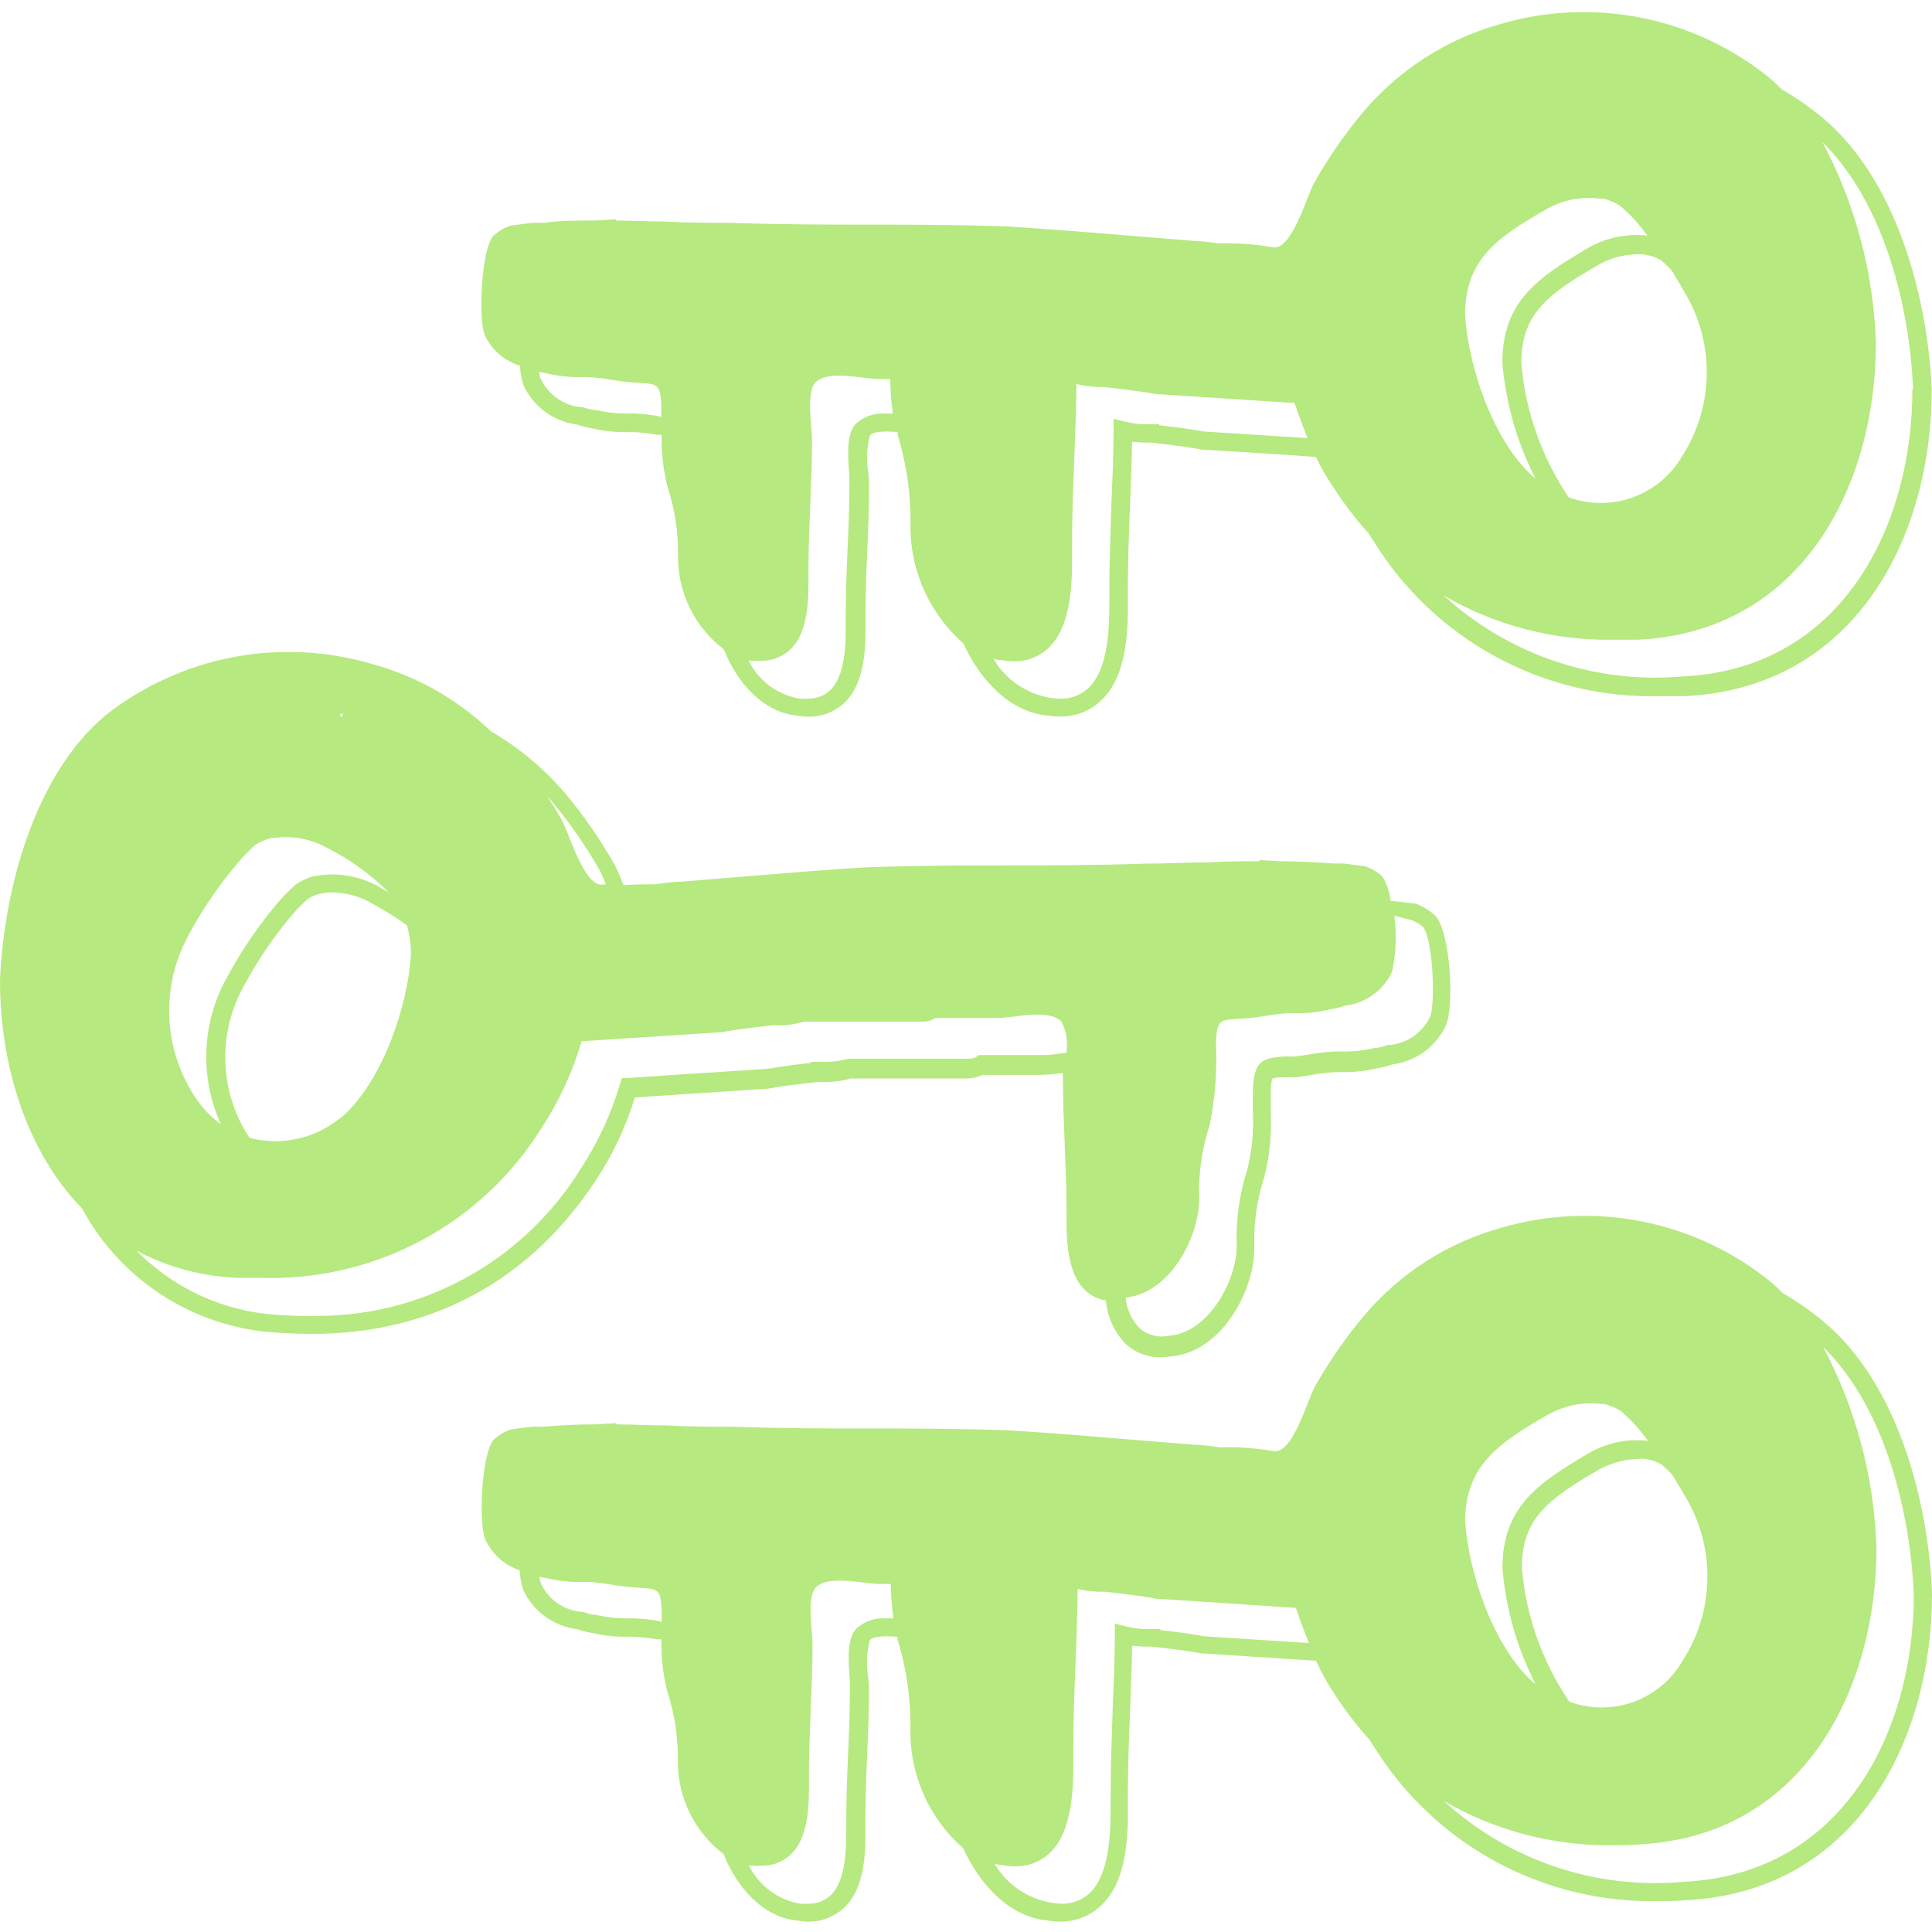 <svg width="160" height="160" viewBox="0 0 160 160" fill="none" xmlns="http://www.w3.org/2000/svg">
<path d="M43.061 30.284C43.083 30.84 43.183 31.39 43.357 31.919C43.764 32.793 44.386 33.549 45.165 34.116C45.944 34.684 46.854 35.044 47.811 35.163C48.187 35.297 48.575 35.396 48.969 35.459C50.061 35.717 51.183 35.825 52.303 35.781C53.003 35.8 53.7 35.874 54.389 36H54.801C54.76 37.462 54.924 38.922 55.29 40.338C55.913 42.253 56.204 44.26 56.153 46.273C56.173 47.727 56.525 49.157 57.18 50.455C57.836 51.754 58.779 52.885 59.937 53.765C61.006 56.468 63.194 59.056 66.129 59.275C66.767 59.4 67.425 59.382 68.055 59.222C68.686 59.062 69.272 58.763 69.772 58.348C71.716 56.661 71.69 53.507 71.677 51.422V50.958C71.677 49.195 71.742 47.406 71.819 45.681C71.896 43.956 71.974 42.089 71.974 40.274C71.974 39.99 71.974 39.604 71.909 39.154C71.736 38.126 71.78 37.074 72.038 36.064C72.373 35.691 73.39 35.704 74.342 35.781C74.336 35.858 74.336 35.936 74.342 36.013C75.105 38.514 75.461 41.122 75.398 43.737C75.416 45.545 75.816 47.329 76.57 48.972C77.324 50.616 78.416 52.082 79.775 53.276C81.165 56.314 83.637 58.991 86.79 59.262C87.127 59.312 87.467 59.338 87.808 59.339C89.044 59.357 90.239 58.896 91.142 58.051C93.459 55.94 93.42 51.911 93.407 49.259V48.641C93.407 46.337 93.497 43.994 93.588 41.728C93.652 40.016 93.729 38.266 93.755 36.579C94.238 36.632 94.724 36.658 95.21 36.656H95.364C96.059 36.734 98.209 36.978 99.458 37.223C102.122 37.377 104.362 37.532 106.589 37.673L108.984 37.841C109.423 38.782 109.944 39.682 110.541 40.531C111.387 41.831 112.334 43.062 113.374 44.213C113.502 44.419 113.618 44.625 113.76 44.818C116.24 48.84 119.731 52.141 123.885 54.393C128.038 56.645 132.71 57.769 137.433 57.653C138.116 57.653 138.811 57.653 139.506 57.653C153.666 56.983 159.974 44.445 159.974 32.279C159.665 24.8 157.142 14.965 150.963 9.777C149.915 8.898 148.79 8.114 147.603 7.434C147.281 7.113 146.947 6.804 146.612 6.508C143.534 3.996 139.89 2.272 135.997 1.485C132.103 0.698 128.076 0.871 124.264 1.989C119.851 3.217 115.906 5.736 112.936 9.224C111.401 11.046 110.039 13.007 108.868 15.081C108.224 16.175 106.988 20.81 105.392 20.475C103.922 20.218 102.429 20.115 100.938 20.166C100.24 20.047 99.535 19.974 98.827 19.947L93.291 19.497C90.047 19.226 86.482 18.943 83.379 18.75C74.072 18.454 69.618 18.75 60.388 18.454C58.65 18.454 56.964 18.454 55.239 18.351C53.848 18.351 52.432 18.274 51.016 18.261V18.158L49.291 18.261C47.875 18.261 46.433 18.261 45.004 18.454H44.09L42.275 18.686C41.734 18.864 41.241 19.163 40.834 19.561C39.817 20.848 39.623 26.487 40.151 27.761C40.433 28.361 40.838 28.896 41.339 29.331C41.84 29.765 42.426 30.09 43.061 30.284ZM132.567 16.459H132.799C133.293 16.573 133.764 16.774 134.189 17.051C134.524 17.347 134.833 17.643 135.142 17.952C135.606 18.442 136.036 18.962 136.429 19.509C134.818 19.338 133.192 19.647 131.756 20.398C127.328 22.972 124.419 24.968 124.419 30.027C124.695 33.373 125.626 36.631 127.161 39.617L126.89 39.411C123.646 36.425 121.612 30.4 121.329 26.113C121.329 21.518 123.904 19.677 128.281 17.205C129.597 16.516 131.095 16.255 132.567 16.459ZM125.989 30.065C125.989 26.023 128.1 24.375 132.542 21.84C133.666 21.239 134.94 20.975 136.21 21.08C136.329 21.128 136.456 21.154 136.584 21.157C136.931 21.242 137.265 21.377 137.575 21.556C137.871 21.814 138.128 22.084 138.412 22.354C138.914 23.178 139.39 23.976 139.789 24.684C140.889 26.712 141.424 28.998 141.338 31.304C141.252 33.609 140.548 35.849 139.3 37.789C138.381 39.365 136.939 40.568 135.224 41.189C133.509 41.81 131.63 41.81 129.915 41.188C127.675 37.878 126.323 34.048 125.989 30.065ZM54.621 34.481C53.855 34.341 53.081 34.259 52.303 34.236C51.312 34.28 50.32 34.185 49.355 33.953H49.214C48.901 33.914 48.594 33.837 48.3 33.721H48.107C47.4 33.65 46.723 33.398 46.142 32.99C45.56 32.582 45.093 32.032 44.786 31.391C44.713 31.196 44.666 30.993 44.644 30.786C44.847 30.84 45.054 30.883 45.262 30.915C46.302 31.164 47.373 31.268 48.441 31.224C49.652 31.224 50.926 31.546 52.123 31.649C54.363 31.842 54.698 31.52 54.762 33.657C54.762 33.966 54.762 34.275 54.762 34.584L54.621 34.481ZM73.441 34.262C72.977 34.212 72.508 34.261 72.064 34.405C71.621 34.549 71.212 34.786 70.867 35.099C70.12 35.923 70.184 37.519 70.339 39.347C70.339 39.746 70.339 40.081 70.339 40.338C70.339 42.115 70.261 43.93 70.184 45.668C70.107 47.406 70.043 49.233 70.043 51.023V51.499C70.043 53.301 70.043 56.03 68.665 57.24C68.172 57.663 67.538 57.884 66.889 57.858C66.666 57.875 66.442 57.875 66.219 57.858C65.317 57.706 64.464 57.342 63.73 56.796C62.996 56.25 62.402 55.538 61.997 54.717H62.293C62.537 54.736 62.782 54.736 63.027 54.717C63.864 54.735 64.679 54.447 65.318 53.906C66.992 52.465 66.966 49.529 66.953 47.586V47.109C66.953 43.556 67.249 40.016 67.249 36.425C67.249 35.343 66.747 32.563 67.507 31.7C68.511 30.593 71.497 31.391 72.81 31.391H73.724C73.739 32.343 73.812 33.293 73.943 34.236L73.441 34.262ZM99.638 35.73C98.634 35.524 96.947 35.331 95.995 35.215V35.137H95.21C94.525 35.158 93.84 35.084 93.176 34.919L92.223 34.687V35.665C92.223 37.699 92.12 39.759 92.043 41.754C91.966 44.046 91.875 46.401 91.875 48.731V49.362C91.875 51.744 91.875 55.361 90.112 57.009C89.486 57.576 88.665 57.881 87.82 57.858C87.544 57.86 87.269 57.838 86.996 57.794C86.02 57.635 85.091 57.263 84.275 56.704C83.458 56.146 82.775 55.415 82.272 54.563C82.534 54.631 82.801 54.674 83.07 54.692C83.364 54.742 83.661 54.768 83.959 54.769C84.999 54.792 86.008 54.414 86.778 53.713C88.825 51.834 88.799 48.011 88.786 45.487V44.87C88.786 40.518 89.108 36.193 89.146 31.803C89.874 31.985 90.623 32.067 91.373 32.048C91.373 32.048 94.231 32.344 95.647 32.627L107.207 33.374C107.529 34.326 107.89 35.305 108.289 36.283L99.638 35.73ZM158.378 32.228C158.378 43.621 152.508 55.4 139.377 56.018C135.788 56.338 132.172 55.907 128.758 54.752C125.345 53.597 122.21 51.744 119.553 49.311C123.808 51.789 128.66 53.057 133.584 52.98C134.254 52.98 134.936 52.98 135.618 52.98C149.251 52.336 155.353 40.184 155.353 28.418C155.168 22.61 153.658 16.921 150.937 11.786C156.022 16.767 158.172 25.47 158.429 32.228H158.378Z" fill="#B6E97F"/>
<path d="M49.313 97.795C50.729 95.662 51.828 93.334 52.575 90.885L63.688 90.15C64.835 89.918 66.988 89.686 67.684 89.609H67.839C68.73 89.65 69.622 89.55 70.482 89.312H80.074C80.52 89.314 80.962 89.213 81.363 89.016H86.301C86.776 89.003 87.249 88.96 87.719 88.887H88.028C88.028 89.093 88.028 89.274 88.028 89.428C88.028 93.025 88.325 96.571 88.325 100.142V100.606C88.325 102.553 88.325 105.492 89.962 106.949C90.424 107.343 90.986 107.602 91.586 107.697C91.702 109.099 92.32 110.413 93.327 111.397C94.106 112.062 95.101 112.419 96.124 112.402C96.388 112.402 96.651 112.381 96.911 112.338C101.294 112.003 104.014 106.588 103.873 103.146C103.828 101.212 104.111 99.286 104.711 97.447C105.133 95.763 105.311 94.026 105.239 92.29C105.239 91.672 105.239 91.001 105.239 90.421C105.226 90.051 105.269 89.682 105.368 89.325C105.68 89.248 106.001 89.209 106.322 89.209H107.173C107.676 89.209 108.192 89.08 108.72 89.003C109.405 88.877 110.099 88.803 110.796 88.784C111.919 88.83 113.043 88.717 114.135 88.448C114.531 88.389 114.92 88.29 115.295 88.152C116.253 88.033 117.165 87.672 117.945 87.104C118.725 86.535 119.348 85.778 119.756 84.903C120.401 83.382 120.181 77.503 118.918 75.879C118.421 75.411 117.833 75.051 117.19 74.821H117.036C116.417 74.731 115.746 74.654 115.269 74.615H115.166C115.087 73.911 114.863 73.231 114.509 72.617C114.094 72.22 113.597 71.921 113.052 71.74L111.234 71.508H110.319C108.888 71.392 107.457 71.341 106.026 71.328L104.311 71.225V71.328C102.893 71.328 101.475 71.328 100.082 71.418C98.381 71.418 96.692 71.521 94.925 71.521C85.669 71.817 81.208 71.521 71.887 71.818C68.78 71.998 65.222 72.295 61.96 72.565L56.416 73.016C55.707 73.037 55.001 73.11 54.302 73.236C53.361 73.236 52.51 73.236 51.633 73.313C51.633 73.236 51.633 73.184 51.556 73.12C51.37 72.603 51.15 72.099 50.898 71.611C49.701 69.495 48.311 67.492 46.747 65.629C45.007 63.608 42.942 61.891 40.636 60.55C37.914 57.94 34.587 56.044 30.954 55.032C27.183 53.896 23.194 53.686 19.325 54.42C15.456 55.154 11.821 56.81 8.728 59.248C2.759 64.263 0.309 73.867 0 81.164C0 88.178 2.179 95.346 6.794 100.077C8.431 103.121 10.844 105.678 13.787 107.489C16.73 109.3 20.099 110.301 23.554 110.391C34.513 111.113 43.46 106.678 49.313 97.795ZM116.829 76.175C117.206 76.309 117.556 76.51 117.861 76.768C118.699 77.877 118.879 83.214 118.428 84.207C118.124 84.851 117.658 85.406 117.074 85.815C116.491 86.224 115.811 86.474 115.102 86.54H114.908C114.613 86.655 114.306 86.737 113.993 86.785H113.851C112.885 87.018 111.891 87.113 110.899 87.069C110.121 87.088 109.345 87.166 108.578 87.301C108.101 87.379 107.611 87.456 107.147 87.495H106.335C104.427 87.611 103.886 87.959 103.757 90.189C103.757 90.847 103.757 91.478 103.757 92.123C103.836 93.705 103.684 95.29 103.305 96.829C102.66 98.826 102.359 100.918 102.416 103.017C102.519 105.84 100.186 110.365 96.808 110.623C96.392 110.712 95.962 110.706 95.549 110.606C95.136 110.505 94.751 110.313 94.423 110.043C93.731 109.352 93.306 108.439 93.224 107.465C97.091 107.052 99.425 102.089 99.309 99.097C99.257 97.081 99.553 95.07 100.186 93.154C100.636 90.906 100.809 88.612 100.701 86.321C100.791 84.181 101.101 84.516 103.344 84.323C104.556 84.22 105.819 83.898 107.031 83.898C108.103 83.945 109.175 83.836 110.216 83.575C110.599 83.521 110.975 83.426 111.337 83.292C112.18 83.203 112.985 82.899 113.676 82.409C114.367 81.919 114.92 81.26 115.282 80.494C115.612 78.969 115.678 77.4 115.476 75.853L116.829 76.175ZM45.703 66.377C47.204 68.163 48.537 70.084 49.687 72.114C49.803 72.333 49.983 72.759 50.177 73.249H49.97C48.385 73.584 47.134 68.943 46.489 67.834C46.115 67.189 45.716 66.545 45.316 65.926L45.703 66.377ZM20.589 94.121C19.41 92.296 18.745 90.187 18.664 88.016C18.582 85.845 19.087 83.692 20.125 81.783C21.36 79.442 22.871 77.256 24.624 75.273L25.449 74.473C25.774 74.254 26.137 74.096 26.519 74.009C26.647 74.001 26.773 73.975 26.893 73.932C28.16 73.823 29.432 74.083 30.555 74.68C31.844 75.389 32.824 75.969 33.713 76.652C33.927 77.438 34.036 78.249 34.035 79.063C33.752 83.395 31.715 89.377 28.453 92.381L28.066 92.677C27.04 93.491 25.838 94.055 24.556 94.326C23.274 94.596 21.947 94.566 20.679 94.237L20.589 94.121ZM28.453 59.119L28.234 59.415L28.157 59.119H28.453ZM15.561 77.542C16.839 75.144 18.397 72.907 20.202 70.876C20.512 70.567 20.808 70.258 21.156 69.961C21.578 69.688 22.045 69.492 22.536 69.381H22.768C24.244 69.198 25.741 69.482 27.048 70.193C28.957 71.148 30.698 72.406 32.205 73.919L31.251 73.365C29.798 72.576 28.132 72.269 26.494 72.488L25.849 72.591C25.368 72.743 24.912 72.964 24.495 73.249C24.147 73.558 23.825 73.867 23.503 74.19C21.654 76.277 20.057 78.575 18.745 81.035C17.735 82.873 17.169 84.921 17.09 87.016C17.012 89.111 17.424 91.195 18.294 93.103C17.387 92.448 16.62 91.62 16.038 90.666C14.797 88.716 14.1 86.47 14.018 84.161C13.937 81.851 14.474 79.561 15.574 77.529L15.561 77.542ZM25.63 108.986C24.972 108.986 24.34 108.986 23.631 108.921C18.991 108.807 14.576 106.893 11.319 103.584C13.916 104.956 16.79 105.723 19.725 105.827C20.408 105.827 21.092 105.827 21.762 105.827C26.351 105.951 30.893 104.874 34.939 102.703C38.984 100.533 42.392 97.343 44.826 93.451C46.292 91.224 47.417 88.79 48.165 86.231L59.755 85.483C61.174 85.2 64.061 84.903 64.036 84.903C64.906 84.95 65.778 84.85 66.614 84.607H76.322C76.718 84.632 77.112 84.528 77.444 84.31H82.6C83.89 84.31 86.906 83.498 87.912 84.62C88.317 85.414 88.457 86.318 88.312 87.198L87.693 87.262C87.287 87.326 86.878 87.365 86.468 87.379H81.053L80.847 87.533C80.646 87.642 80.418 87.691 80.19 87.675H70.263C69.508 87.887 68.725 87.974 67.942 87.933H67.156V88.023C66.202 88.126 64.577 88.332 63.61 88.513L56.455 88.977L52.033 89.274H51.505L51.35 89.763C50.617 92.248 49.522 94.611 48.101 96.777C45.75 100.595 42.439 103.73 38.498 105.87C34.558 108.01 30.125 109.08 25.643 108.973L25.63 108.986Z" fill="#B6E97F"/>
<path d="M151.048 109.472C149.999 108.592 148.874 107.808 147.687 107.127C147.365 106.805 147.03 106.496 146.695 106.2C143.615 103.687 139.97 101.963 136.074 101.175C132.178 100.387 128.149 100.56 124.335 101.679C119.915 102.897 115.965 105.42 113.001 108.918C111.468 110.738 110.106 112.696 108.931 114.765C108.287 115.873 107.05 120.51 105.453 120.175C103.982 119.918 102.489 119.815 100.997 119.866C100.299 119.741 99.593 119.667 98.884 119.647L93.346 119.196C90.1 118.926 86.532 118.629 83.428 118.449C74.116 118.153 69.66 118.449 60.425 118.153C58.686 118.153 56.999 118.153 55.273 118.05C53.882 118.05 52.465 117.972 51.048 117.96V117.857L49.322 117.96C47.905 117.96 46.463 118.024 45.033 118.153H44.119C43.509 118.213 42.904 118.29 42.303 118.385C41.761 118.563 41.268 118.863 40.86 119.26C39.842 120.548 39.649 126.19 40.177 127.465C40.45 128.069 40.845 128.609 41.337 129.053C41.829 129.496 42.408 129.833 43.037 130.041C43.059 130.593 43.159 131.14 43.333 131.664C43.739 132.54 44.361 133.298 45.141 133.868C45.92 134.438 46.831 134.801 47.789 134.923C48.168 135.049 48.556 135.148 48.949 135.219C50.041 135.477 51.163 135.585 52.285 135.541C52.985 135.56 53.682 135.634 54.371 135.76H54.783C54.741 137.227 54.906 138.692 55.273 140.113C55.895 142.025 56.186 144.028 56.136 146.038C56.157 147.495 56.509 148.927 57.165 150.228C57.821 151.529 58.764 152.664 59.922 153.547C60.991 156.252 63.181 158.828 66.118 159.06C66.757 159.187 67.416 159.168 68.047 159.005C68.678 158.843 69.265 158.54 69.763 158.119C71.707 156.445 71.682 153.289 71.669 151.203V150.739C71.669 148.975 71.733 147.184 71.811 145.446C71.888 143.707 71.965 141.865 71.965 140.036C71.965 139.765 71.965 139.366 71.901 138.928C71.728 137.9 71.771 136.847 72.029 135.837C72.364 135.464 73.382 135.476 74.335 135.554C74.329 135.631 74.329 135.708 74.335 135.785C75.1 138.288 75.457 140.897 75.391 143.514C75.408 145.325 75.807 147.112 76.561 148.759C77.316 150.406 78.409 151.875 79.77 153.07C81.161 156.11 83.634 158.789 86.79 159.047C87.126 159.108 87.466 159.138 87.808 159.137C89.043 159.149 90.237 158.688 91.144 157.849C93.462 155.737 93.423 151.705 93.41 149.052V148.434C93.41 146.128 93.501 143.784 93.591 141.517C93.655 139.804 93.732 138.052 93.758 136.288C94.241 136.347 94.727 136.373 95.214 136.365H95.368C96.064 136.442 98.215 136.674 99.464 136.919L108.995 137.537C109.435 138.533 109.965 139.485 110.579 140.384C111.425 141.685 112.373 142.916 113.413 144.067C113.542 144.273 113.658 144.48 113.799 144.673C116.287 148.676 119.778 151.96 123.926 154.199C128.074 156.438 132.735 157.554 137.447 157.437C138.13 157.437 138.825 157.437 139.521 157.372C153.689 156.716 160 144.17 160 131.999C159.73 124.49 157.205 114.624 151.048 109.472ZM128.341 117.084C129.647 116.375 131.142 116.091 132.617 116.272H132.849C133.341 116.388 133.811 116.584 134.24 116.852C134.575 117.148 134.884 117.457 135.193 117.766C135.657 118.256 136.087 118.777 136.481 119.325C134.853 119.135 133.206 119.455 131.767 120.239C127.336 122.815 124.425 124.799 124.425 129.874C124.702 133.221 125.634 136.482 127.169 139.469L126.898 139.263C123.653 136.275 121.618 130.247 121.334 125.958C121.386 121.386 124.013 119.544 128.341 117.071V117.084ZM126.035 129.848C126.035 125.791 128.148 124.155 132.578 121.617C133.525 121.13 134.567 120.857 135.631 120.819C135.841 120.806 136.052 120.806 136.262 120.819C136.383 120.861 136.508 120.887 136.636 120.896C136.984 120.982 137.317 121.116 137.627 121.295C137.898 121.54 138.156 121.785 138.452 122.081C138.967 122.906 139.444 123.717 139.843 124.412C140.944 126.441 141.479 128.729 141.393 131.035C141.307 133.342 140.602 135.583 139.353 137.524C138.443 139.11 137.001 140.322 135.282 140.945C133.562 141.567 131.678 141.56 129.964 140.925C127.725 137.631 126.372 133.816 126.035 129.848ZM54.654 134.266C53.89 134.119 53.114 134.037 52.336 134.021C51.344 134.065 50.352 133.969 49.386 133.738H49.245C48.931 133.694 48.624 133.612 48.33 133.493H48.137C47.43 133.427 46.752 133.178 46.17 132.772C45.587 132.365 45.12 131.815 44.814 131.174C44.742 130.979 44.694 130.776 44.672 130.569C44.876 130.623 45.082 130.666 45.291 130.698C46.332 130.947 47.402 131.051 48.472 131.007C49.683 131.007 50.958 131.329 52.156 131.432C54.397 131.625 54.732 131.303 54.796 133.441C54.796 133.75 54.796 134.06 54.796 134.356L54.654 134.266ZM73.485 134.034C73.02 133.986 72.55 134.036 72.106 134.183C71.662 134.329 71.254 134.568 70.909 134.884C70.162 135.708 70.226 137.292 70.381 139.134C70.381 139.521 70.381 139.868 70.381 140.113C70.381 141.904 70.304 143.707 70.226 145.458C70.149 147.21 70.085 149.026 70.085 150.816V151.293C70.085 153.096 70.085 155.814 68.707 157.038C68.21 157.455 67.577 157.675 66.929 157.656C66.706 157.672 66.482 157.672 66.259 157.656C65.357 157.502 64.505 157.137 63.77 156.591C63.036 156.044 62.441 155.333 62.035 154.513H62.331C62.575 154.531 62.821 154.531 63.065 154.513C63.903 154.531 64.718 154.242 65.358 153.702C67.032 152.259 67.006 149.322 66.993 147.365V146.901C66.993 143.333 67.29 139.804 67.29 136.198C67.29 135.129 66.787 132.334 67.547 131.484C68.552 130.376 71.54 131.174 72.854 131.174H73.768C73.784 132.127 73.857 133.077 73.987 134.021L73.485 134.034ZM99.747 135.515C98.743 135.309 97.055 135.103 96.102 135V134.91H95.317C94.632 134.935 93.947 134.866 93.282 134.704L92.328 134.459V135.451C92.328 137.486 92.225 139.546 92.148 141.543C92.071 143.823 91.981 146.193 91.981 148.524V149.142C91.981 151.538 91.981 155.144 90.216 156.806C89.59 157.374 88.769 157.678 87.924 157.656C87.647 157.652 87.371 157.626 87.099 157.578C86.123 157.421 85.194 157.052 84.377 156.495C83.56 155.939 82.876 155.209 82.372 154.358C82.635 154.42 82.902 154.463 83.171 154.487C83.464 154.537 83.762 154.563 84.059 154.565C85.1 154.587 86.11 154.209 86.88 153.508C88.928 151.628 88.902 147.803 88.889 145.278V144.66C88.889 140.306 89.212 135.979 89.25 131.587C89.979 131.764 90.729 131.842 91.478 131.818C91.478 131.818 94.338 132.115 95.754 132.398L102.903 132.862L107.321 133.158C107.643 134.111 108.003 135.09 108.403 136.069L99.747 135.515ZM139.469 155.84C135.868 156.177 132.237 155.755 128.809 154.601C125.382 153.447 122.234 151.588 119.57 149.142C123.833 151.62 128.691 152.889 133.622 152.813C134.292 152.813 134.974 152.813 135.657 152.748C149.297 152.117 155.402 139.959 155.402 128.186C155.218 122.375 153.707 116.683 150.984 111.545C156.136 116.581 158.21 125.314 158.493 132.05C158.493 143.41 152.62 155.196 139.469 155.84Z" fill="#B6E97F"/>
</svg>
